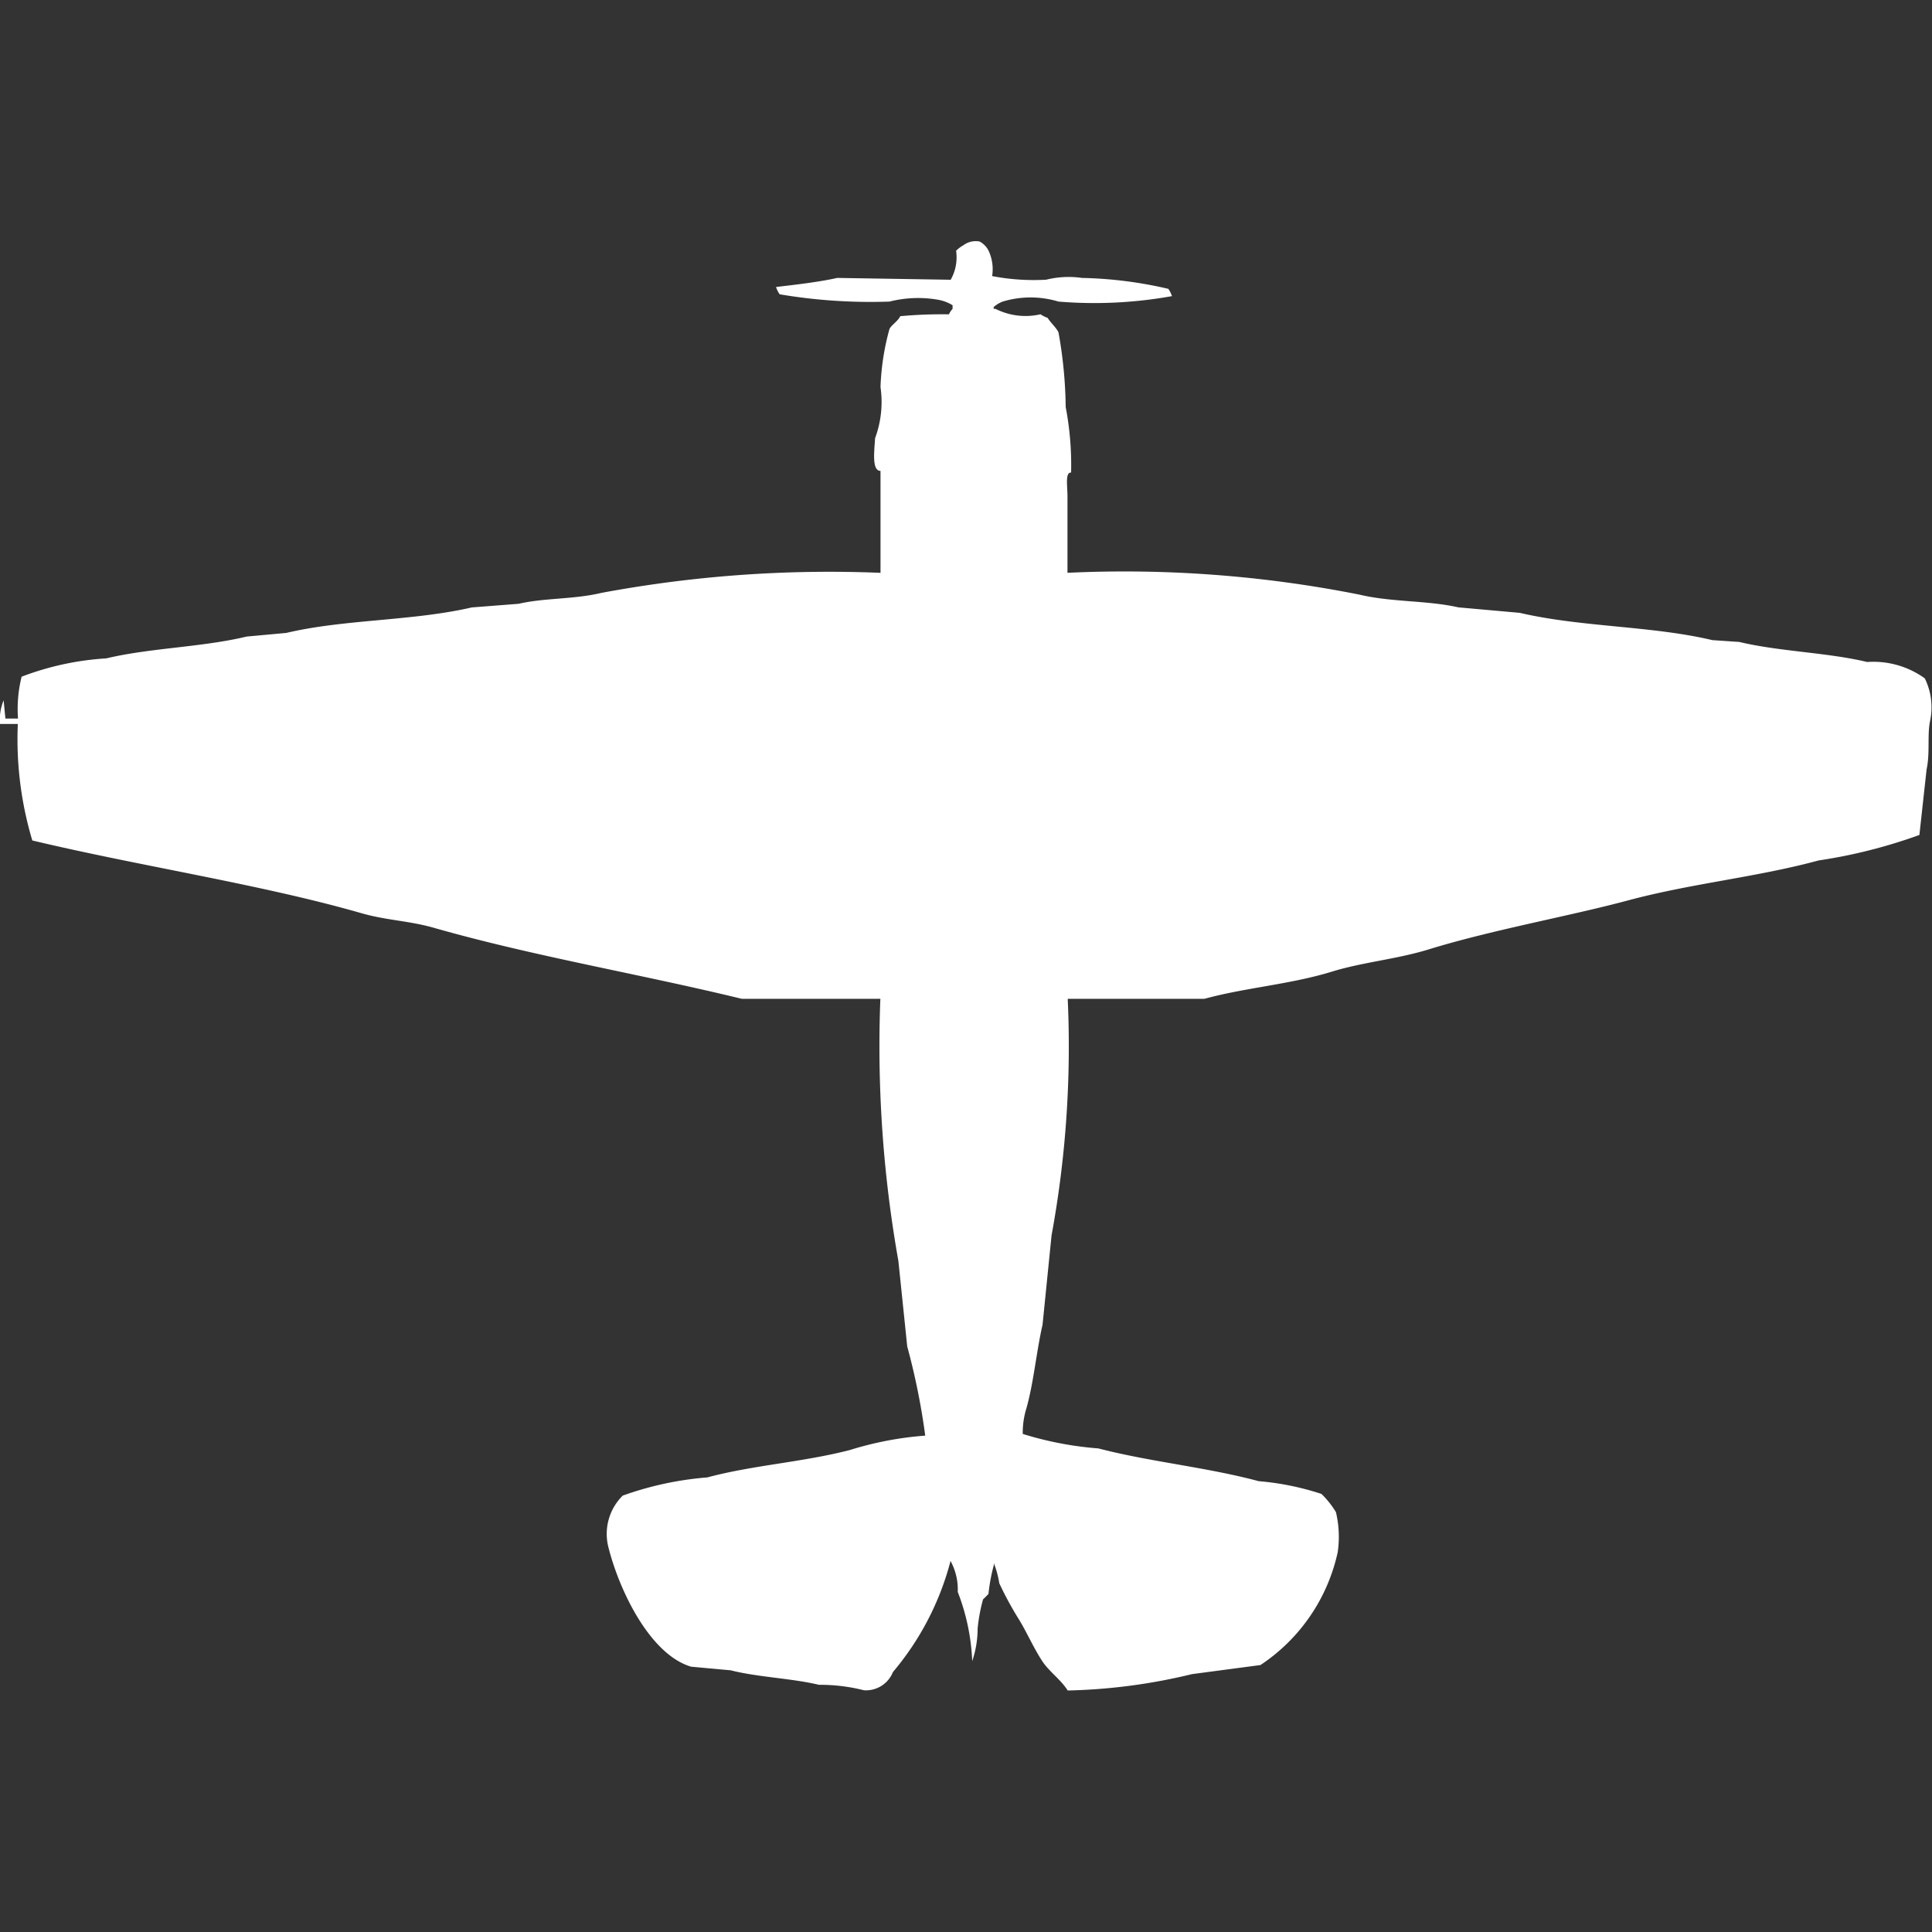 <svg width="40" height="40" viewBox="0 0 40 40" fill="#fff" xmlns="http://www.w3.org/2000/svg"><rect x="0" y="0" width="40" height="40" fill="#333333" stroke="none"/><path id="unit" fill-rule="evenodd" clip-rule="evenodd" d="M22.106,11.859a24.961,24.961,0,0,1,6.039.452c0.674,0.16,1.4.116,2.05,0.264l1.268,0.113c1.289,0.3,2.729.266,3.989,0.565l0.559,0.038c0.835,0.2,1.809.215,2.647,0.415a1.821,1.821,0,0,1,1.193.339,1.359,1.359,0,0,1,.112.867c-0.066.3,0,.669-0.075,1.018l-0.149,1.357a10.785,10.785,0,0,1-2.088.528c-1.281.348-2.632,0.474-3.952,0.829-1.206.324-2.833,0.613-4.138,1.018-0.662.2-1.348,0.259-1.976,0.452-0.869.268-1.792,0.331-2.647,0.565H22.106a21.614,21.614,0,0,1-.335,4.9l-0.186,1.847c-0.128.56-.184,1.2-0.335,1.734a1.7,1.7,0,0,0-.075.528,7.073,7.073,0,0,0,1.566.3c1.062,0.277,2.255.391,3.318,0.678a5.661,5.661,0,0,1,1.3.264,1.88,1.88,0,0,1,.3.377,2.21,2.21,0,0,1,.037.829,3.764,3.764,0,0,1-1.6,2.337l-1.417.188A11.955,11.955,0,0,1,22.106,35c-0.141-.224-0.379-0.387-0.522-0.6-0.182-.275-0.322-0.6-0.485-0.867a6.94,6.94,0,0,1-.41-0.754,2.02,2.02,0,0,0-.112-0.415V32.4a3.833,3.833,0,0,0-.112.6,1.579,1.579,0,0,1-.112.113,3.536,3.536,0,0,0-.112.6,2.126,2.126,0,0,1-.112.678,4.455,4.455,0,0,0-.3-1.432,1.232,1.232,0,0,0-.149-0.641,5.847,5.847,0,0,1-1.193,2.3,0.6,0.6,0,0,1-.6.377,3.717,3.717,0,0,0-.932-0.113c-0.571-.136-1.258-0.156-1.827-0.3l-0.82-.075c-0.845-.251-1.486-1.565-1.715-2.487a1.114,1.114,0,0,1,.3-1.055,6.782,6.782,0,0,1,1.752-.377c0.946-.254,1.956-0.312,2.945-0.565a7,7,0,0,1,1.566-.3,14.123,14.123,0,0,0-.373-1.847L18.6,26.106a25.373,25.373,0,0,1-.373-5.427h-2.87c-2.116-.515-4.316-0.882-6.375-1.47-0.512-.146-0.979-0.154-1.491-0.3-2.086-.6-4.582-0.974-6.822-1.508a7.3,7.3,0,0,1-.3-2.412H0A1.049,1.049,0,0,1,.075,14.5l0.037,0.377H0.373a2.739,2.739,0,0,1,.075-0.867A5.909,5.909,0,0,1,2.2,13.631c0.92-.219,1.987-0.23,2.908-0.452l0.82-.075c1.2-.285,2.615-0.244,3.84-0.528l0.969-.075c0.541-.125,1.141-0.089,1.715-0.226a25.716,25.716,0,0,1,5.778-.415c0-.762,0-1.392,0-2.111-0.181,0-.13-0.4-0.112-0.678a2.149,2.149,0,0,0,.112-1.055,5.123,5.123,0,0,1,.186-1.206c0.051-.093.165-0.15,0.224-0.264a9.541,9.541,0,0,1,1.007-.038,0.413,0.413,0,0,1,.075-0.113V6.319a0.876,0.876,0,0,0-.3-0.113,2.408,2.408,0,0,0-1.006.038,11.262,11.262,0,0,1-2.274-.151,0.569,0.569,0,0,1-.075-0.151c0.387-.046.875-0.1,1.267-0.188l2.349,0.038a0.94,0.94,0,0,0,.112-0.6,0.656,0.656,0,0,1,.149-0.113A0.428,0.428,0,0,1,20.28,5a0.435,0.435,0,0,1,.186.188,0.9,0.9,0,0,1,.075.528,4.558,4.558,0,0,0,1.118.075A1.937,1.937,0,0,1,22.4,5.754a8.608,8.608,0,0,1,1.789.226,0.569,0.569,0,0,1,.075.151,9.066,9.066,0,0,1-2.349.113,1.994,1.994,0,0,0-1.156,0,0.611,0.611,0,0,0-.186.113V6.394h0.037a1.38,1.38,0,0,0,.932.113,0.724,0.724,0,0,0,.149.075c0.06,0.1.178,0.2,0.224,0.3a9.212,9.212,0,0,1,.149,1.545,6.4,6.4,0,0,1,.112,1.357c-0.127-.008-0.075.281-0.075,0.49v1.583Z"/></svg>